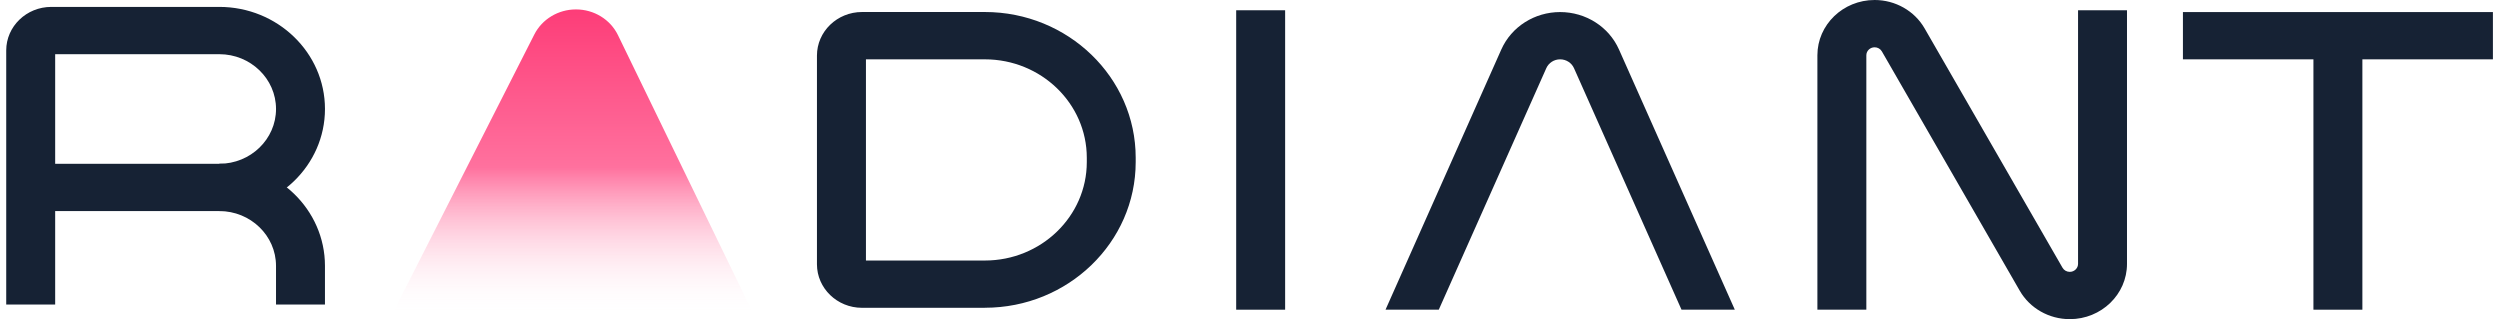 <svg width="188" height="24" viewBox="0 0 188 24" fill="none" xmlns="http://www.w3.org/2000/svg">
<g clip-path="url(#clip0_1479_3797)">
<path d="M155.647 24C154.086 24 152.647 23.182 151.888 21.867L141.516 3.865C141.405 3.673 141.199 3.556 140.971 3.556C140.629 3.556 140.349 3.826 140.349 4.156V23.289H136.668V4.156C136.668 1.863 138.597 0 140.971 0C142.532 0 143.971 0.818 144.729 2.133L155.102 20.135C155.212 20.327 155.418 20.444 155.647 20.444C155.989 20.444 156.269 20.174 156.269 19.844V0.772H159.95V19.844C159.95 22.137 158.021 24 155.647 24Z" fill="#162234"/>
<path d="M29.665 23.289L40.181 2.592C40.767 1.44 41.981 0.708 43.314 0.708C44.665 0.708 45.898 1.461 46.472 2.645L56.502 23.289H29.669H29.665Z" fill="url(#paint0_linear_1479_3797)"/>
<path d="M74.06 23.147H64.821C62.955 23.147 61.435 21.678 61.435 19.875V4.178C61.435 2.372 62.955 0.903 64.825 0.903H74.06C80.314 0.903 85.404 5.82 85.404 11.861V12.185C85.404 18.229 80.314 23.143 74.06 23.143V23.147ZM65.119 19.591H74.064C78.289 19.591 81.727 16.27 81.727 12.188V11.865C81.727 7.783 78.289 4.462 74.064 4.462H65.119V19.591Z" fill="#162234"/>
<path d="M96.642 0.772H92.961V23.289H96.642V0.772Z" fill="#162234"/>
<path d="M177.651 1.909H173.97V23.289H177.651V1.909Z" fill="#162234"/>
<path d="M130.458 23.289H126.45L118.363 5.124C118.182 4.722 117.774 4.462 117.321 4.462C116.868 4.462 116.463 4.722 116.283 5.124L108.196 23.289H104.191L112.9 3.719C113.662 2.009 115.4 0.907 117.321 0.907C119.243 0.907 120.984 2.009 121.746 3.719L130.458 23.289Z" fill="#162234"/>
<path d="M187.467 0.907H164.156V4.462H187.467V0.907Z" fill="#162234"/>
<path d="M4.149 22.901H0.468V3.79C0.468 1.988 1.988 0.519 3.858 0.519H16.491C20.871 0.519 24.438 3.961 24.438 8.196C24.438 12.43 20.875 15.872 16.491 15.872H4.149V22.901ZM4.149 12.316H16.491C18.843 12.316 20.757 10.468 20.757 8.196C20.757 5.924 18.843 4.075 16.491 4.075H4.149V12.316Z" fill="#162234"/>
<path d="M24.437 22.901H20.756V19.993C20.756 17.721 18.842 15.872 16.49 15.872V12.316C20.87 12.316 24.437 15.758 24.437 19.993V22.901Z" fill="#162234"/>
</g>
<defs>
<linearGradient id="paint0_linear_1479_3797" x1="43.086" y1="-0.164" x2="43.086" y2="23.922" gradientUnits="userSpaceOnUse">
<stop offset="0.01" stop-color="#FD3A76"/>
<stop offset="0.53" stop-color="#FF719E"/>
<stop offset="1" stop-color="white" stop-opacity="0"/>
</linearGradient>
<clipPath id="clip0_1479_3797">
<rect width="187" height="24" fill="white" transform="translate(0.468)"/>
</clipPath>
</defs>
</svg>
